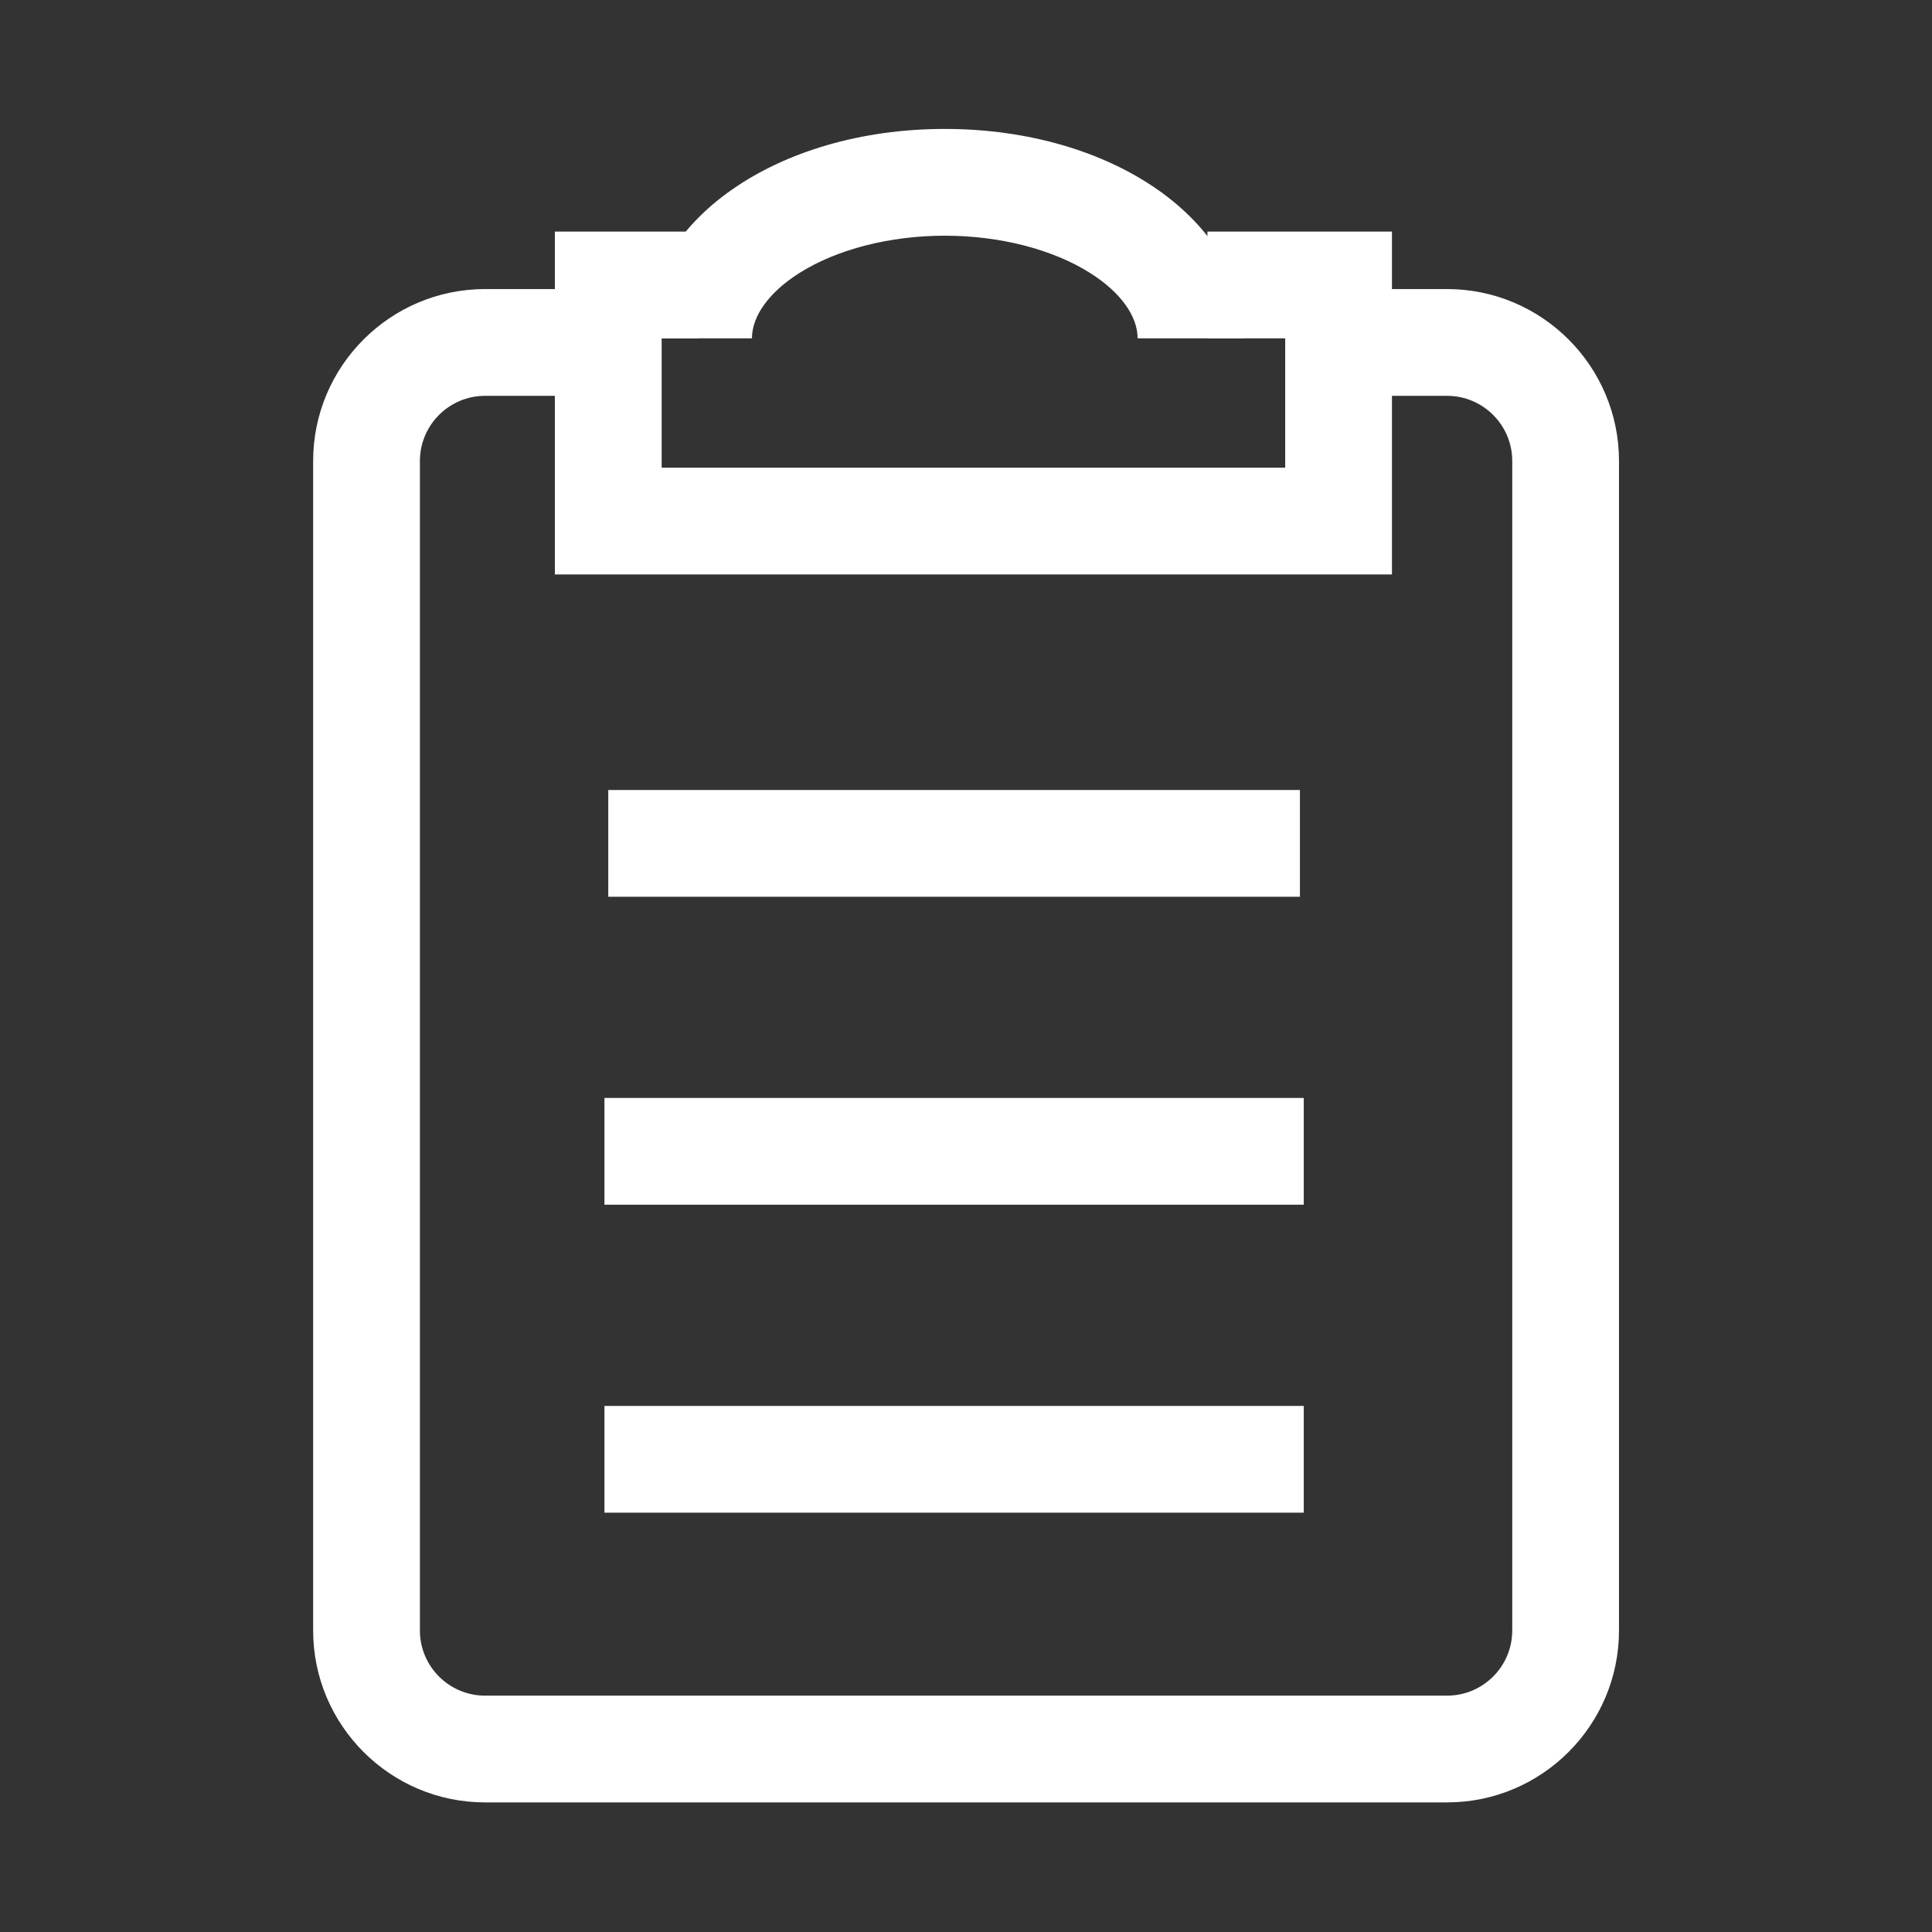 <?xml version="1.0" standalone="no"?><!DOCTYPE svg PUBLIC "-//W3C//DTD SVG 1.1//EN" "http://www.w3.org/Graphics/SVG/1.1/DTD/svg11.dtd"><svg t="1578897125541" class="icon" viewBox="0 0 1024 1024" version="1.1" xmlns="http://www.w3.org/2000/svg" p-id="5447" xmlns:xlink="http://www.w3.org/1999/xlink" width="100" height="100"><rect x="0" y="0" width="1024" height="1024" fill="#333333" stroke="none"/><defs><style type="text/css"></style></defs><path d="M766.982 955.31H257.093c-50.24 0-91.12-40.88-91.12-91.121V244.333c0-50.242 40.88-91.122 91.12-91.122h62.966v56.587h-62.966c-19.042 0-34.535 15.494-34.535 34.536v619.855c0 19.042 15.493 34.536 34.535 34.536H766.982c19.047 0 34.541-15.494 34.541-34.536V244.333c0-19.042-15.494-34.536-34.541-34.536h-57.505v-56.587h57.505c50.246 0 91.12 40.88 91.12 91.122v619.855c0 50.241-40.875 91.121-91.12 91.121z m0 0" p-id="5448" fill="#ffffff"></path><path d="M322.397 418.722h366.587v56.58H322.397v-56.58z m-2.028 163.221h370.647v56.58H320.369v-56.58z m0 163.22h370.647v56.58H320.369v-56.58zM737.763 304.467H294.105V122.746h76.15v56.586h-19.564v68.549h330.488v-68.549h-41.226v-56.586h97.81V304.467z m0 0" p-id="5449" fill="#ffffff"></path><path d="M659.539 179.331h-56.58c0-11.881-9.138-24.483-25.079-34.584-19.881-12.599-47.993-19.823-77.13-19.823-29.133 0-57.245 7.226-77.132 19.823-15.934 10.101-25.074 22.703-25.074 34.584h-56.578c0-62.237 69.744-110.993 158.783-110.993 89.043 0 158.788 48.755 158.788 110.993z m0 0" p-id="5450" fill="#ffffff"></path></svg>